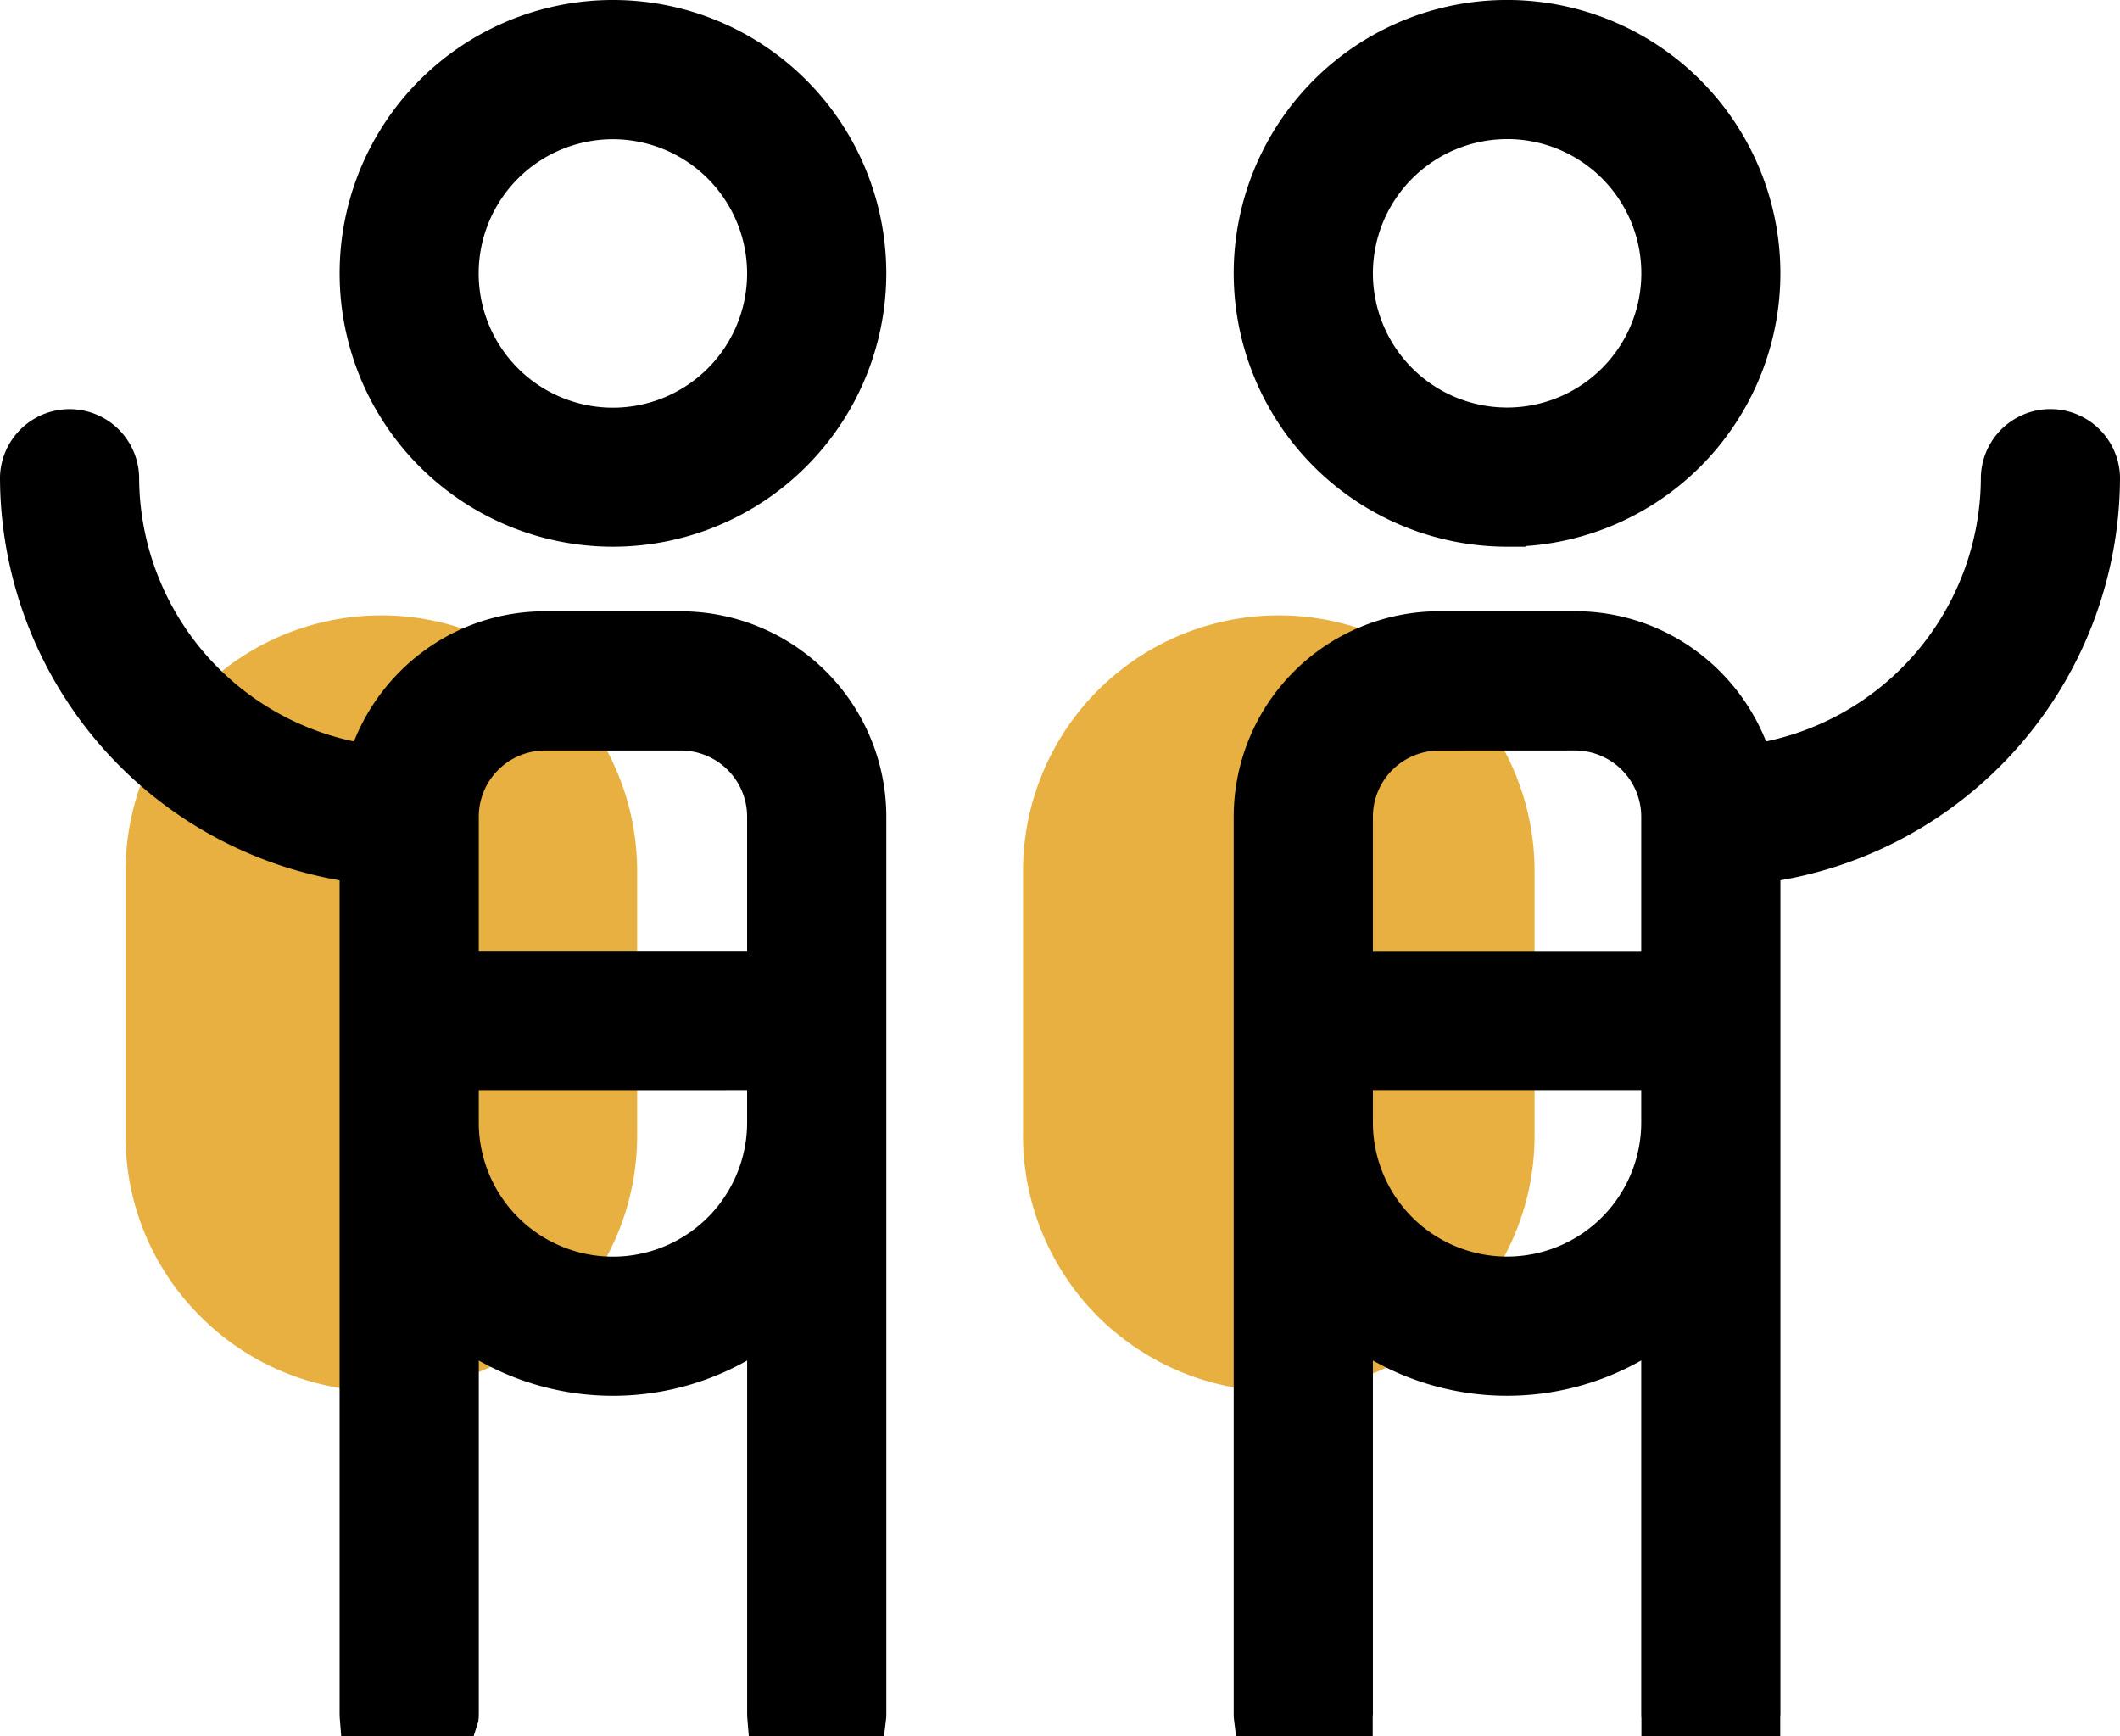 <?xml version="1.0" encoding="UTF-8"?>
<svg xmlns="http://www.w3.org/2000/svg" width="85.324" height="69.873" viewBox="0 0 85.324 69.873">
  <g data-name="Gruppe 754">
    <path data-name="Vereinigungsmenge 5" d="M8.07 52.981a10.2 10.2 0 01-3.015-7.265V35.059a10.294 10.294 0 0120.588 0v10.659a10.285 10.285 0 01-10.294 10.273 10.236 10.236 0 01-7.279-3.01z" fill="#e7b040"></path>
    <path data-name="Differenzmenge 6" d="M18.512 69.123h0-4.087a2.073 2.073 0 01-.007-.168V34.783A15.738 15.738 0 01.75 19.202a2.051 2.051 0 014.1 0 11.63 11.63 0 009.89 11.487 7.605 7.605 0 012.68-3.826 7.442 7.442 0 014.515-1.511h5.469a7.526 7.526 0 017.518 7.518v36.082c0 .053 0 .109-.007.166h-4.088a2.073 2.073 0 01-.007-.168V53.368a10.239 10.239 0 01-12.3 0v15.584c0 .053 0 .109-.007.168zm.007-26h0v2.049a6.15 6.15 0 1012.3 0v-2.051zm3.416-13.671a3.42 3.42 0 00-3.416 3.417v6.148h12.3V32.87a3.42 3.42 0 00-3.416-3.418zm2.734-8.2a10.251 10.251 0 1110.252-10.249 10.263 10.263 0 01-10.252 10.249zm0-16.4a6.152 6.152 0 106.15 6.154 6.158 6.158 0 00-6.15-6.154z" stroke="#000" stroke-width="1.5"></path>
  </g>
  <g data-name="Gruppe 755">
    <path data-name="Vereinigungsmenge 5" d="M61.762 35.059v10.655a10.282 10.282 0 01-10.3 10.276 10.283 10.283 0 01-10.288-10.274V35.059a10.294 10.294 0 0120.588 0z" fill="#e7b040"></path>
    <path data-name="Differenzmenge 6" d="M66.812 69.121H70.9c0-.062.007-.116.007-.166V34.781A15.738 15.738 0 0084.574 19.2a2.051 2.051 0 00-4.1 0 11.629 11.629 0 01-9.89 11.488 7.607 7.607 0 00-2.679-3.826 7.438 7.438 0 00-4.516-1.513h-5.468a7.527 7.527 0 00-7.518 7.518v36.086c0 .053 0 .108.007.165h4.088c0-.062.007-.116.007-.166V53.366a10.236 10.236 0 0012.3 0v15.587c0 .053 0 .108.007.166zm-.007-26h0v2.048a6.15 6.15 0 11-12.3 0v-2.048zm-3.416-13.67a3.42 3.42 0 013.416 3.417v6.153h-12.3v-6.15a3.42 3.42 0 013.416-3.417zm-2.734-8.2a10.251 10.251 0 10-10.252-10.25 10.263 10.263 0 0010.252 10.251zm0-16.405A6.152 6.152 0 1154.505 11a6.159 6.159 0 016.15-6.153z" stroke="#000" stroke-width="1.5"></path>
  </g>
</svg>
